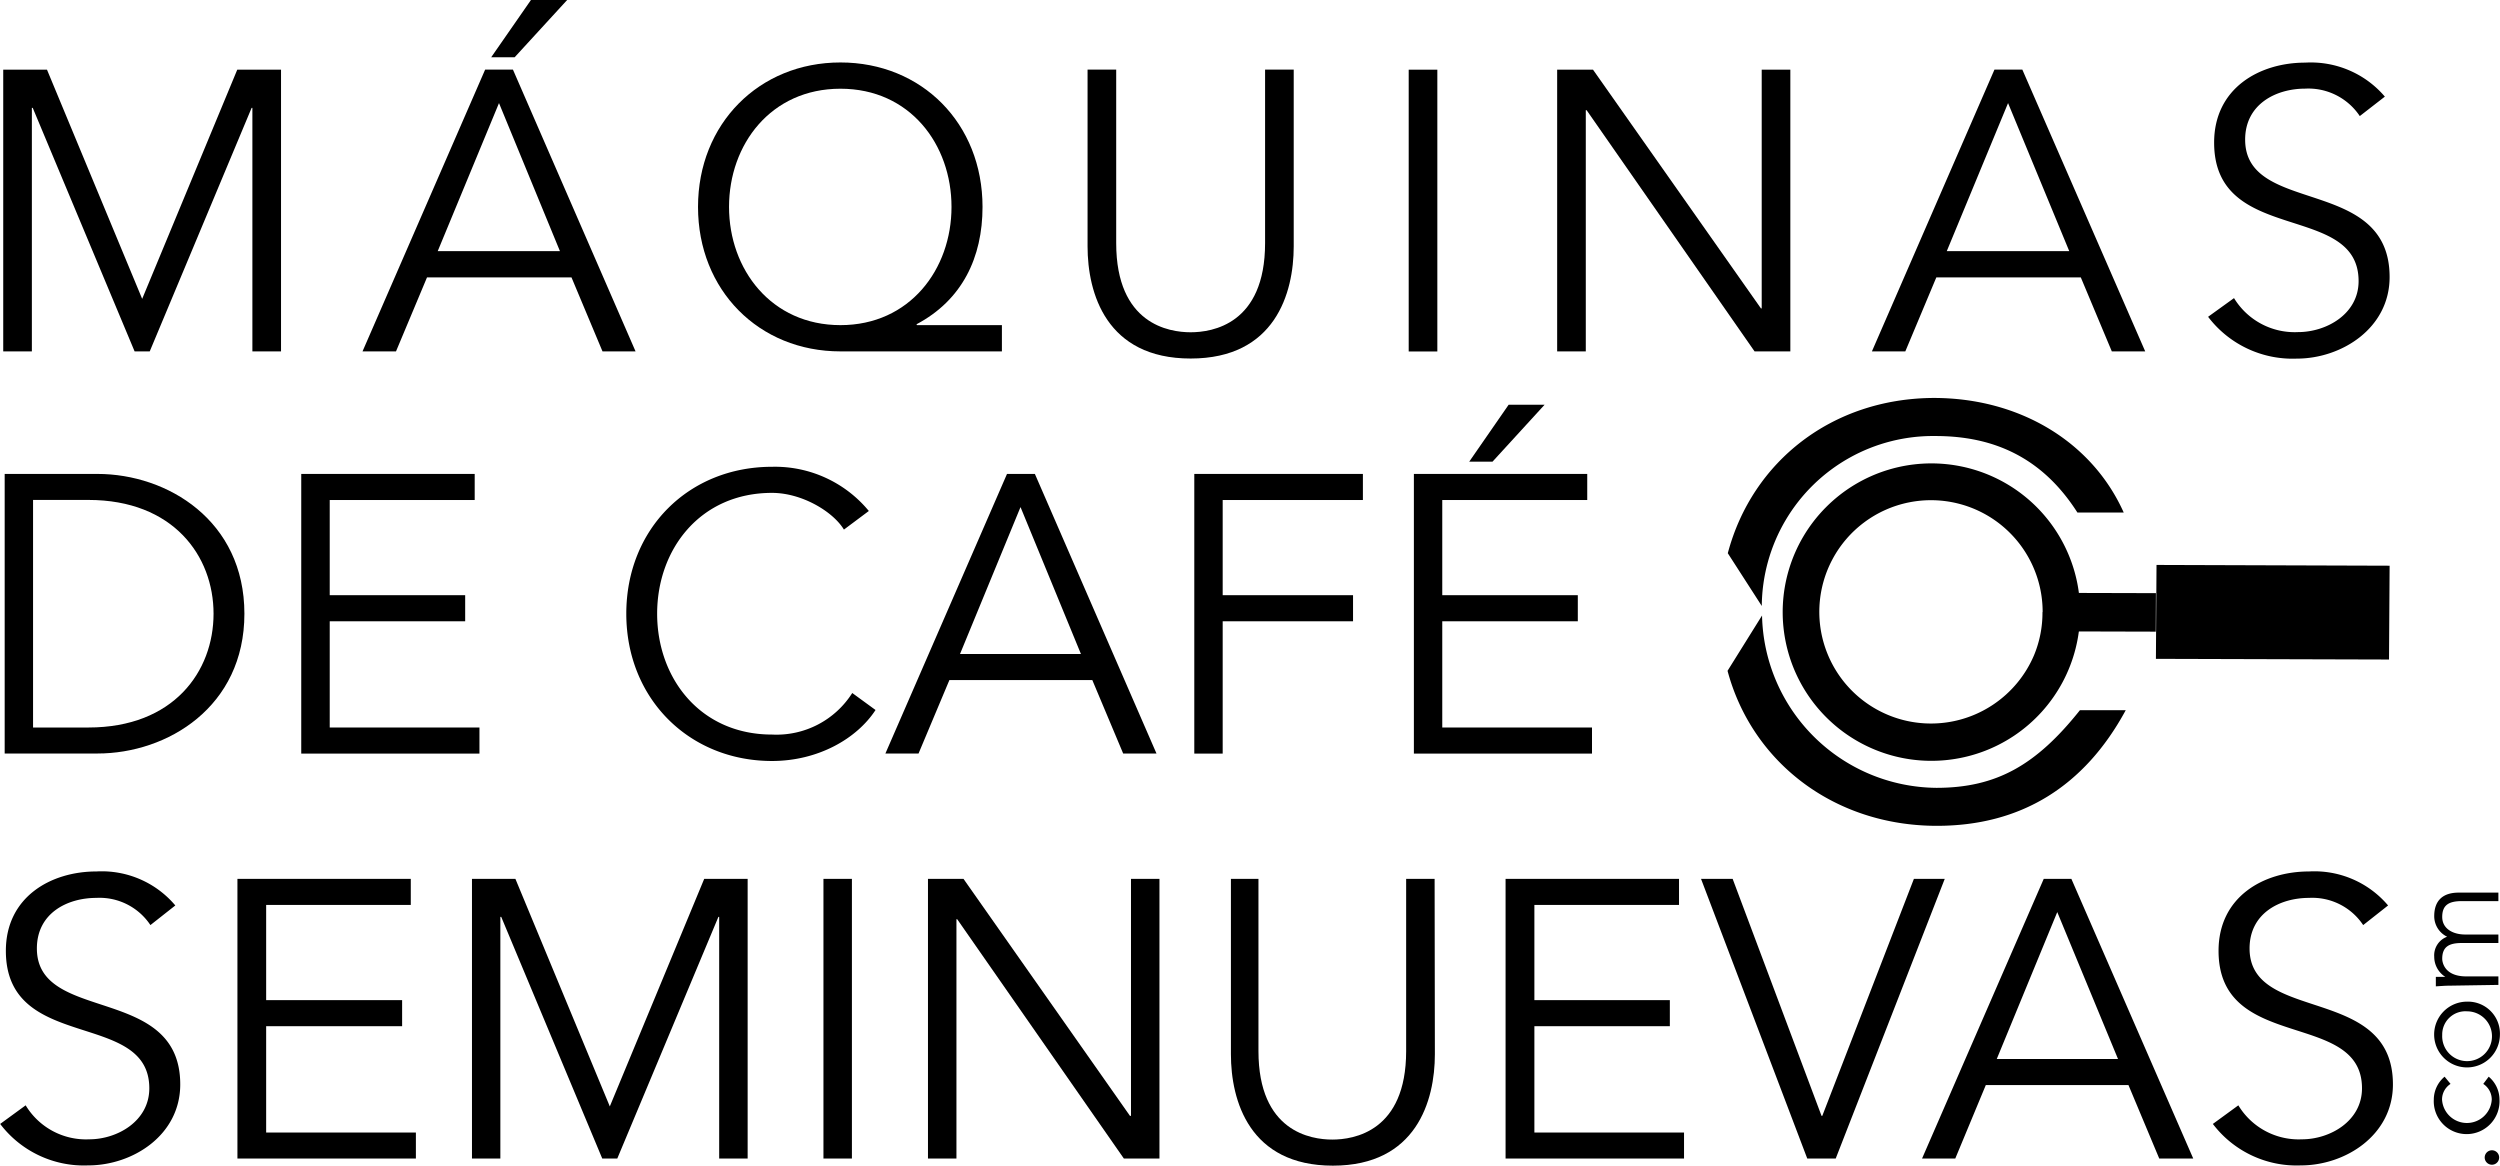 <?xml version="1.0" encoding="UTF-8"?> <svg xmlns="http://www.w3.org/2000/svg" id="Layer_1" data-name="Layer 1" viewBox="0 0 294.19 137.17"><title>MaqSemiN</title><polygon points="16.73 35.17 5.53 8.2 0.38 8.2 0.38 41.35 3.75 41.35 3.75 12.69 3.85 12.69 15.84 41.35 17.62 41.35 29.61 12.69 29.7 12.69 29.7 41.35 33.07 41.35 33.07 8.2 27.92 8.2 16.73 35.17"></polygon><path d="M60,78.64,45.57,111.8h3.94l3.65-8.71h17l3.65,8.71H77.7L63.27,78.64ZM54.42,100l7.21-17.42L68.8,100Z" transform="translate(-2.91 -70.45)"></path><polygon points="66.74 0 62.48 0 57.8 6.74 60.56 6.74 66.74 0"></polygon><path d="M110.76,108.61c5.38-2.85,7.77-7.86,7.77-13.81,0-9.84-7.16-17-16.72-17S85.05,85,85.05,94.8s7.16,17,16.76,17h19v-3.09h-10ZM88.7,94.8c0-7.35,4.92-13.91,13.11-13.91s13.07,6.56,13.07,13.91-4.92,13.91-13.07,13.91S88.7,102.15,88.7,94.8Z" transform="translate(-2.91 -70.45)"></path><path d="M151.78,99.06c0,9.55-6.23,10.49-8.76,10.49s-8.76-.94-8.76-10.49V78.64h-3.37v20.8c0,5.52,2.2,13.2,12.13,13.2s12.13-7.68,12.13-13.2V78.64h-3.37Z" transform="translate(-2.91 -70.45)"></path><rect x="165.77" y="8.2" width="3.37" height="33.16"></rect><polygon points="207.31 36.29 207.22 36.29 187.46 8.2 183.24 8.2 183.24 41.35 186.61 41.35 186.61 12.97 186.71 12.97 206.47 41.35 210.68 41.35 210.68 8.2 207.31 8.2 207.31 36.29"></polygon><path d="M237.61,78.64,223.19,111.8h3.93l3.65-8.71h17l3.65,8.71h3.93L240.89,78.64ZM232,100l7.21-17.42L246.41,100Z" transform="translate(-2.91 -70.45)"></path><path d="M267.11,86.88c0-4.16,3.61-6,7.07-6a7.27,7.27,0,0,1,6.42,3.23l2.95-2.29a11.44,11.44,0,0,0-9.37-4c-5.38,0-10.72,3-10.72,9.41,0,12.13,17,6.93,17,16.3,0,3.89-3.8,6-7.12,6a8.35,8.35,0,0,1-7.54-4l-3.05,2.2a12.48,12.48,0,0,0,10.45,4.92c5.24,0,10.91-3.56,10.91-9.6C284.11,91.1,267.11,95.83,267.11,86.88Z" transform="translate(-2.91 -70.45)"></path><path d="M14.38,126.22H3.46v32.9H14.38c8.23,0,17.29-5.48,17.29-16.45S22.61,126.22,14.38,126.22Zm-1.07,29.84H6.8V129.28h6.51c10,0,14.73,6.6,14.73,13.39S23.35,156.06,13.31,156.06Z" transform="translate(-2.91 -70.45)"></path><polygon points="38.8 73.11 54.74 73.11 54.74 70.04 38.8 70.04 38.8 58.84 55.86 58.84 55.86 55.77 35.45 55.77 35.45 88.68 56.42 88.68 56.42 85.61 38.8 85.61 38.8 73.11"></polygon><path d="M93.76,156.89c-8.46,0-13.52-6.64-13.52-14.22s5.06-14.22,13.52-14.22c3.49,0,7.16,2.18,8.46,4.32l2.93-2.19a14.32,14.32,0,0,0-11.39-5.2c-9.81,0-17.15,7.3-17.15,17.29S84,160,93.76,160c5.44,0,10-2.65,12.18-6L103.2,152A10.55,10.55,0,0,1,93.76,156.89Z" transform="translate(-2.91 -70.45)"></path><path d="M121.41,126.22l-14.31,32.9H111l3.63-8.64h16.82l3.63,8.64H139l-14.31-32.9Zm-5.53,21.19L123,130.12l7.11,17.29Z" transform="translate(-2.91 -70.45)"></path><polygon points="140.54 88.68 143.88 88.68 143.88 73.11 159.22 73.11 159.22 70.04 143.88 70.04 143.88 58.84 160.38 58.84 160.38 55.77 140.54 55.77 140.54 88.68"></polygon><polygon points="181.76 47.63 177.53 47.63 172.89 54.33 175.63 54.33 181.76 47.63"></polygon><polygon points="169.72 85.61 169.72 73.11 185.67 73.11 185.67 70.04 169.72 70.04 169.72 58.84 186.78 58.84 186.78 55.77 166.38 55.77 166.38 88.68 187.34 88.68 187.34 85.61 169.72 85.61"></polygon><path d="M20.61,179.31a7.18,7.18,0,0,0-6.36-3.2c-3.44,0-7,1.81-7,5.95,0,8.87,16.87,4.18,16.87,16,0,6-5.62,9.53-10.83,9.53a12.37,12.37,0,0,1-10.36-4.88l3-2.19a8.29,8.29,0,0,0,7.48,4c3.3,0,7.07-2.14,7.07-6,0-9.3-16.88-4.14-16.88-16.18C3.6,176,8.9,173,14.25,173a11.32,11.32,0,0,1,9.29,4Z" transform="translate(-2.91 -70.45)"></path><path d="M34.23,203.72H51.85v3.06h-21V173.87h20.4v3.07H34.23v11.2h16v3.07h-16Z" transform="translate(-2.91 -70.45)"></path><path d="M74.67,200.65l11.11-26.78h5.11v32.91H87.54V178.34h-.09l-11.9,28.44H73.78L61.89,178.34h-.1v28.44H58.45V173.87h5.11Z" transform="translate(-2.91 -70.45)"></path><path d="M103.16,206.78H99.81V173.87h3.35Z" transform="translate(-2.91 -70.45)"></path><path d="M135.88,201.76H136V173.87h3.35v32.91h-4.19l-19.61-28.16h-.09v28.16h-3.35V173.87h4.18Z" transform="translate(-2.91 -70.45)"></path><path d="M171.76,194.51c0,5.49-2.19,13.11-12,13.11s-12-7.62-12-13.11V173.87H151v20.27c0,9.48,6.18,10.41,8.69,10.41s8.69-.93,8.69-10.41V173.87h3.35Z" transform="translate(-2.91 -70.45)"></path><path d="M183.47,203.72h17.61v3.06h-21V173.87h20.41v3.07H183.47v11.2h15.94v3.07H183.47Z" transform="translate(-2.91 -70.45)"></path><path d="M217.26,201.76h.09l10.78-27.89h3.63l-12.83,32.91h-3.35l-12.5-32.91h3.72Z" transform="translate(-2.91 -70.45)"></path><path d="M233,206.78h-3.91l14.32-32.91h3.25L261,206.78H257l-3.62-8.64H236.59Zm4.88-11.71h14.27L245,177.78Z" transform="translate(-2.91 -70.45)"></path><path d="M281,179.31a7.19,7.19,0,0,0-6.37-3.2c-3.44,0-7,1.81-7,5.95,0,8.87,16.87,4.18,16.87,16,0,6-5.62,9.53-10.83,9.53a12.38,12.38,0,0,1-10.36-4.88l3-2.19a8.29,8.29,0,0,0,7.48,4c3.3,0,7.07-2.14,7.07-6,0-9.3-16.88-4.14-16.88-16.18,0-6.37,5.3-9.34,10.65-9.34a11.35,11.35,0,0,1,9.3,4Z" transform="translate(-2.91 -70.45)"></path><path d="M297,206.66a.85.85,0,1,1-.85-.85A.85.85,0,0,1,297,206.66Z" transform="translate(-2.91 -70.45)"></path><path d="M291.28,198a2.19,2.19,0,0,0-1,1.84,2.93,2.93,0,0,0,5.85,0,2.2,2.2,0,0,0-1-1.84l.64-.85a3.53,3.53,0,0,1,1.27,2.69,3.87,3.87,0,1,1-7.73,0,3.53,3.53,0,0,1,1.27-2.69Z" transform="translate(-2.91 -70.45)"></path><path d="M297.09,192.24a3.87,3.87,0,1,1-3.86-3.92A3.76,3.76,0,0,1,297.09,192.24Zm-6.79,0a2.93,2.93,0,1,0,2.93-2.78A2.73,2.73,0,0,0,290.3,192.24Z" transform="translate(-2.91 -70.45)"></path><path d="M291.18,186.44c-.55,0-1.08.05-1.63.08V185.4h1.11v0a2.8,2.8,0,0,1-1.3-2.37,2.33,2.33,0,0,1,1.52-2.35,2.68,2.68,0,0,1-1.52-2.42c0-1.87,1.05-2.77,2.87-2.77h4.68v1h-4.3c-1.49,0-2.31.43-2.31,1.86s1.32,2.07,2.69,2.07h3.92v1h-4.3c-1.49,0-2.31.42-2.31,1.86,0,.25.14,2.07,2.83,2.07h3.78v1Z" transform="translate(-2.91 -70.45)"></path><path d="M245.47,142.48h-2.21a13,13,0,0,1-1,5.09,13.17,13.17,0,0,1-4.75,5.76,13.14,13.14,0,1,1,5.77-10.85h4.41a17.37,17.37,0,0,0-1.38-6.81,17.5,17.5,0,1,0,1.38,6.81Z" transform="translate(-2.91 -70.45)"></path><path d="M230.77,163.16a20.71,20.71,0,0,1-20.51-20.28l-4.06,6.51c2.87,10.73,12.52,18.24,24.64,18.24,9.86,0,17.35-4.61,22.22-13.61h-5.39C242.54,160.46,237.87,163.16,230.77,163.16Z" transform="translate(-2.91 -70.45)"></path><polyline points="242.55 74.3 253.68 74.33 253.7 69.8 242.58 69.77"></polyline><path d="M206.23,135.55l4,6.21a20.16,20.16,0,0,1,20.44-20c6.83,0,12.55,2.5,16.7,9h5.45c-3.74-8.35-12.29-13.48-22.35-13.48C218.52,117.33,209.1,124.74,206.23,135.55Z" transform="translate(-2.91 -70.45)"></path><polyline points="253.7 77.53 281.13 77.61 281.2 66.57 253.77 66.48"></polyline></svg> 